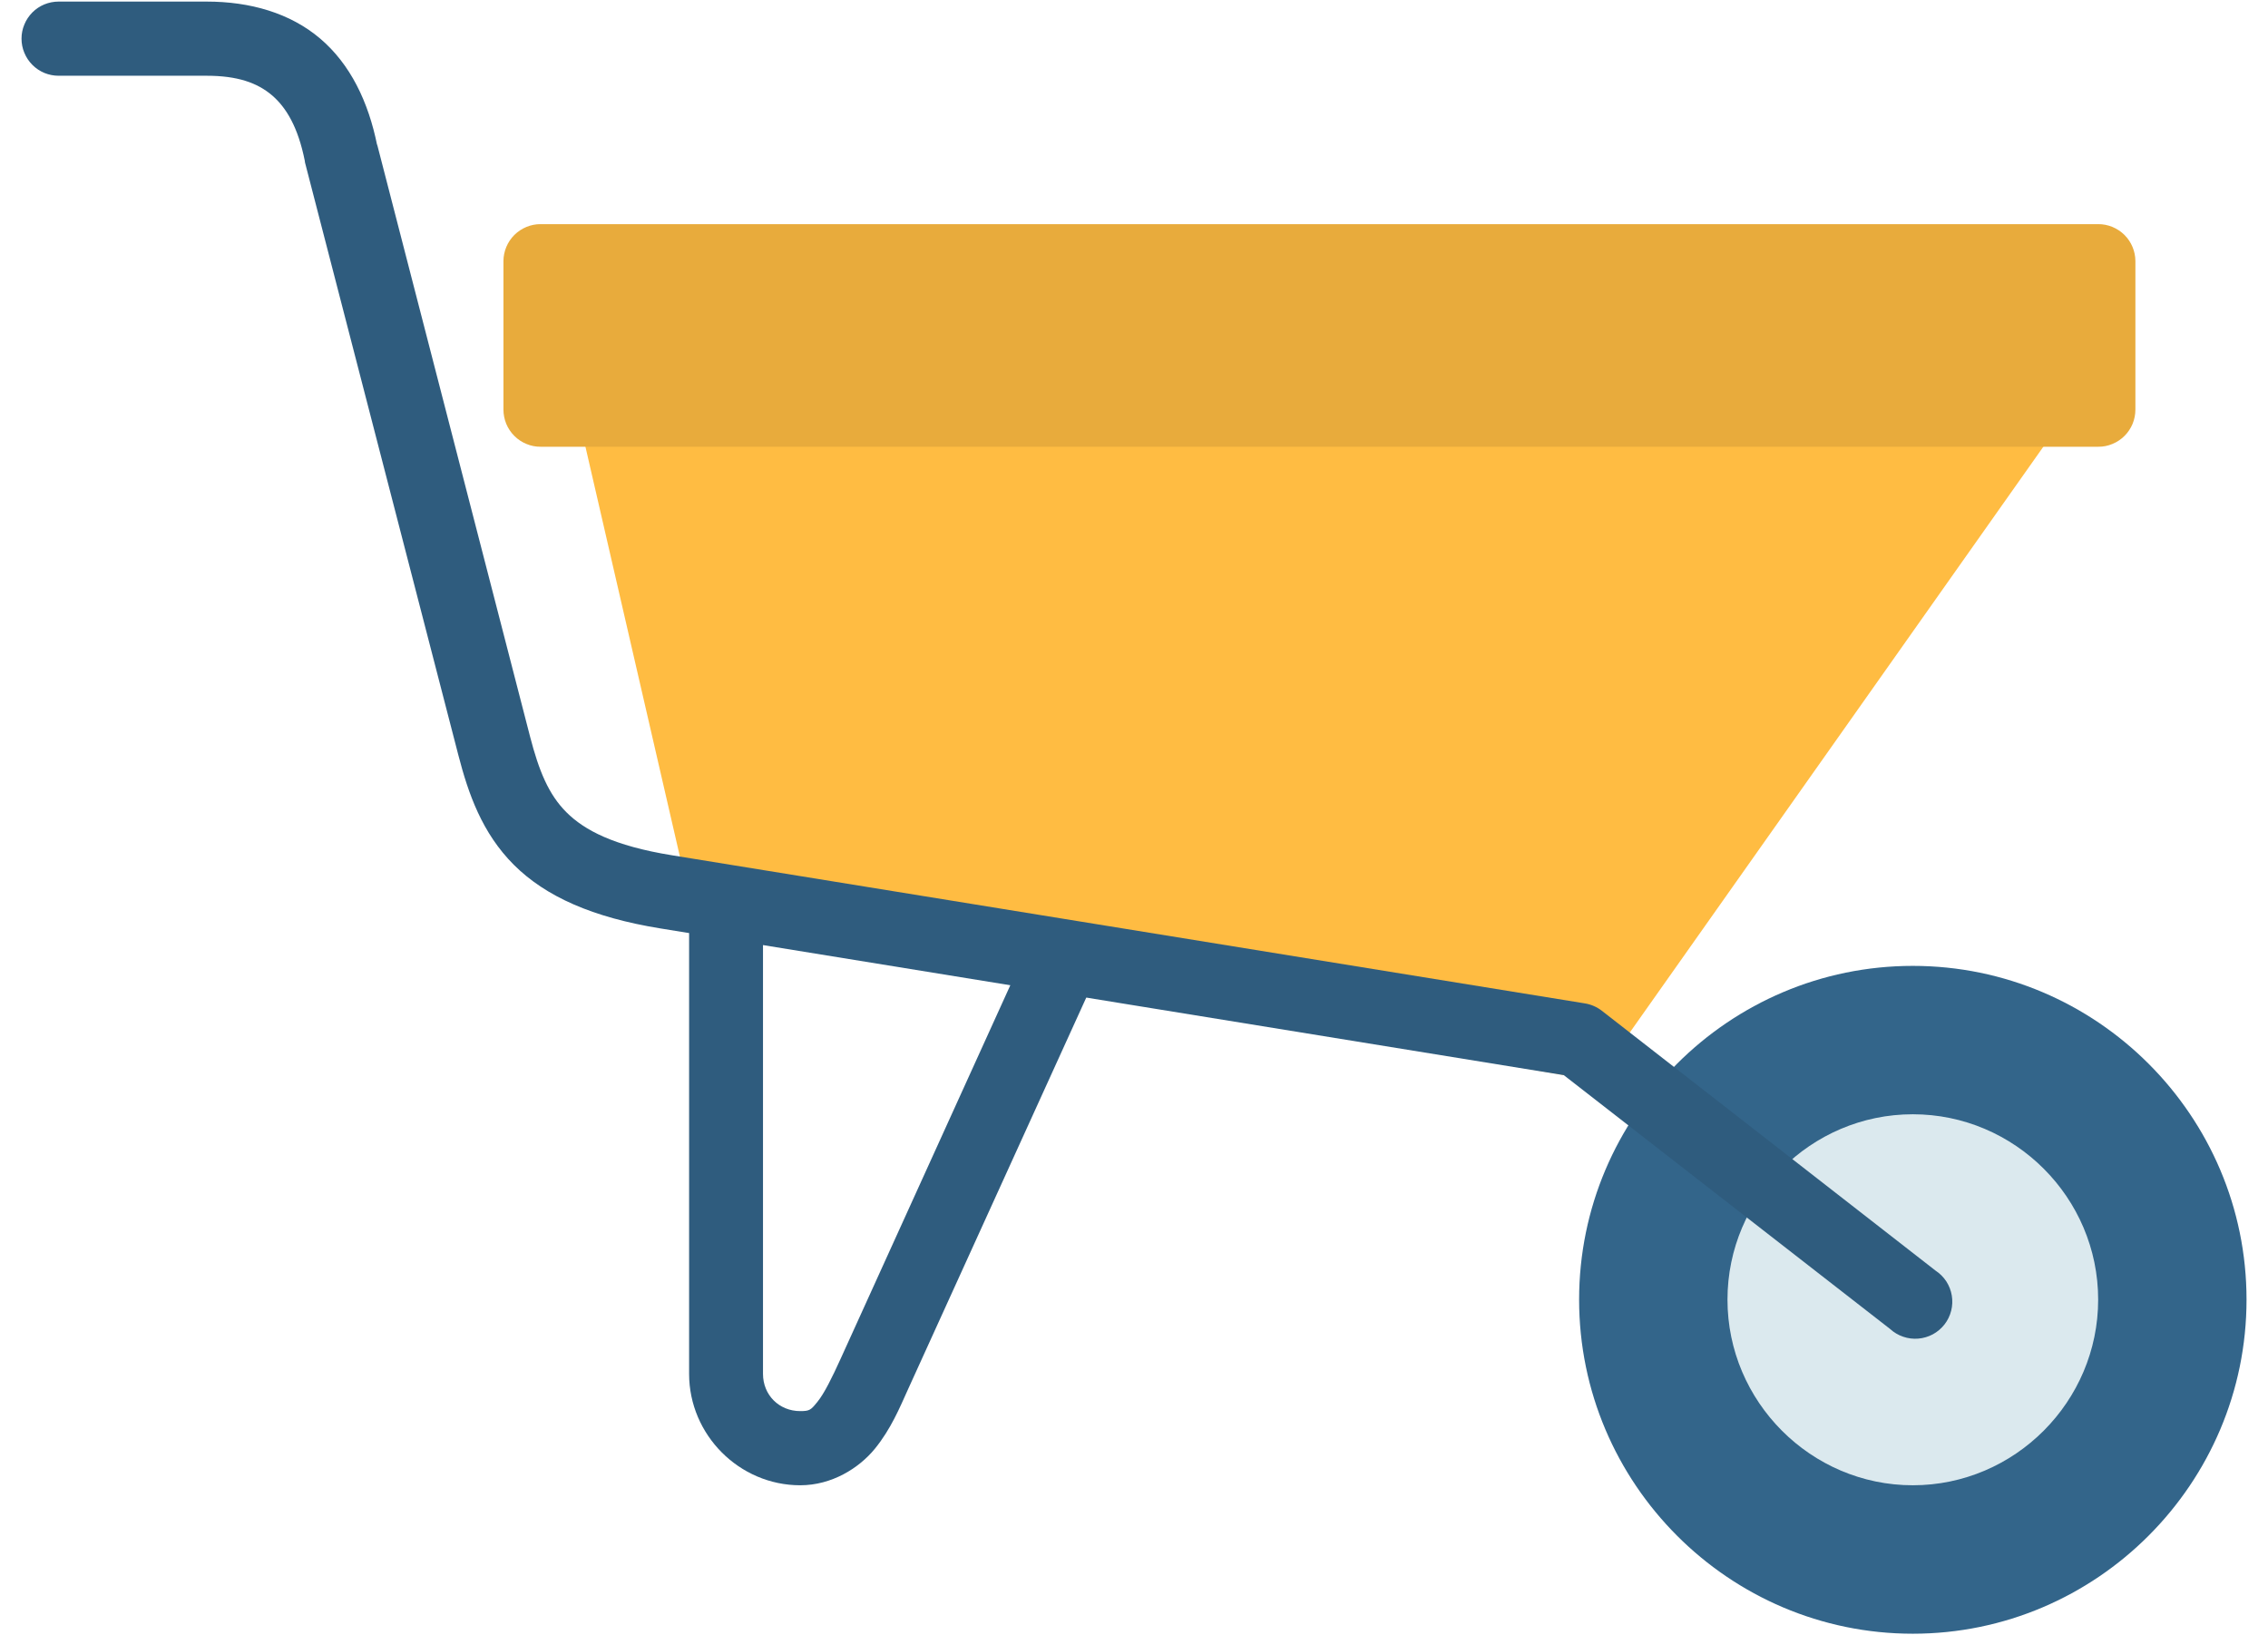 <svg width="43" height="31" viewBox="0 0 43 31" fill="none" xmlns="http://www.w3.org/2000/svg">
<path d="M10.771 7.063L10.974 7.924L13.185 17.516L30.256 20.485L39.733 7.063H10.771Z" fill="#FFBC42"/>
<path d="M10.251 4.249C10.065 4.248 9.886 4.322 9.753 4.453C9.621 4.584 9.546 4.763 9.545 4.949V7.763C9.545 7.856 9.563 7.948 9.598 8.034C9.634 8.12 9.686 8.198 9.751 8.263C9.817 8.329 9.895 8.381 9.981 8.416C10.066 8.452 10.159 8.47 10.251 8.469H39.78C39.873 8.47 39.965 8.452 40.05 8.416C40.136 8.381 40.214 8.329 40.28 8.263C40.345 8.198 40.397 8.12 40.433 8.034C40.468 7.948 40.486 7.856 40.486 7.763V4.949C40.485 4.763 40.41 4.584 40.278 4.453C40.145 4.322 39.966 4.248 39.78 4.249H10.251Z" fill="#E8AB3C"/>
<path d="M36.266 18.31C32.779 18.31 29.939 21.151 29.939 24.637C29.939 28.124 32.779 30.97 36.266 30.97C39.753 30.97 42.593 28.124 42.593 24.637C42.593 21.151 39.753 18.31 36.266 18.31Z" fill="#33658A"/>
<path d="M36.266 21.123C34.333 21.123 32.752 22.704 32.752 24.637C32.752 26.57 34.333 28.156 36.266 28.156C38.199 28.156 39.78 26.57 39.78 24.637C39.78 22.704 38.199 21.123 36.266 21.123Z" fill="#DBE9EE"/>
<path d="M1.111 0.03C1.019 0.03 0.928 0.048 0.842 0.083C0.757 0.118 0.679 0.17 0.614 0.235C0.549 0.301 0.497 0.378 0.462 0.464C0.426 0.549 0.408 0.64 0.408 0.733C0.408 0.825 0.426 0.917 0.462 1.002C0.497 1.087 0.549 1.165 0.614 1.23C0.679 1.296 0.757 1.347 0.842 1.383C0.928 1.418 1.019 1.436 1.111 1.436H3.919C4.505 1.436 4.879 1.571 5.155 1.805C5.43 2.039 5.652 2.417 5.778 3.045C5.779 3.057 5.781 3.069 5.783 3.082L8.69 14.314C8.879 15.045 9.139 15.792 9.743 16.395C10.348 16.998 11.24 17.392 12.515 17.599L29.648 20.381L35.835 25.193C35.907 25.259 35.991 25.309 36.083 25.34C36.175 25.372 36.273 25.384 36.369 25.376C36.466 25.368 36.56 25.34 36.646 25.294C36.731 25.248 36.806 25.184 36.866 25.108C36.926 25.031 36.969 24.943 36.993 24.848C37.017 24.754 37.021 24.656 37.005 24.56C36.989 24.464 36.954 24.373 36.901 24.291C36.848 24.21 36.778 24.14 36.697 24.087L30.37 19.161C30.276 19.088 30.165 19.04 30.048 19.021L12.738 16.213C11.637 16.035 11.079 15.737 10.74 15.399C10.4 15.06 10.218 14.612 10.049 13.961L7.148 2.729L7.153 2.765C6.985 1.925 6.64 1.215 6.069 0.73C5.497 0.245 4.74 0.03 3.92 0.03L1.111 0.03Z" fill="#2F5C7E"/>
<path d="M13.065 16.904V26.044C13.065 27.2 14.016 28.156 15.172 28.156C15.771 28.156 16.288 27.831 16.589 27.461C16.891 27.09 17.058 26.686 17.217 26.334L20.736 18.601L19.454 18.019L15.94 25.753C15.778 26.111 15.626 26.418 15.499 26.573C15.373 26.729 15.352 26.75 15.172 26.75C14.771 26.75 14.466 26.445 14.466 26.044V16.904H13.065Z" fill="#2F5C7E"/>
</svg>
